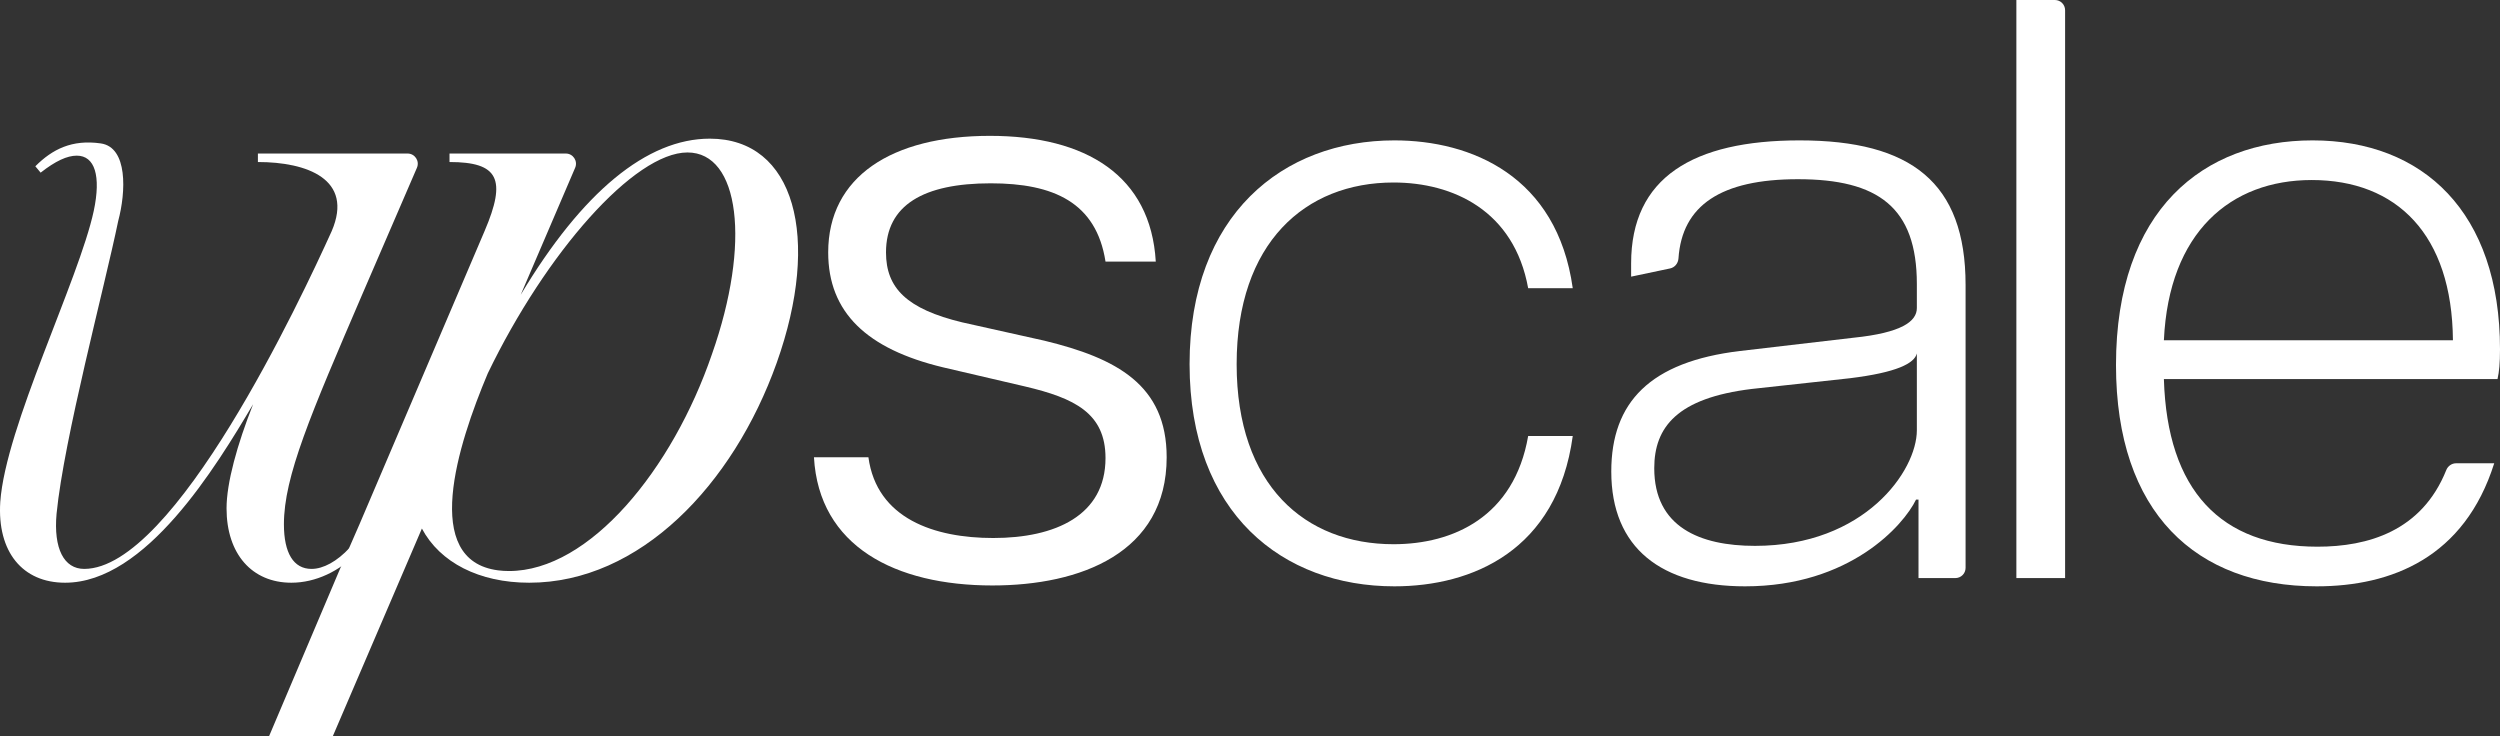 <svg xmlns="http://www.w3.org/2000/svg" width="645" height="190" viewBox="0 0 645 190" fill="none"><rect x="0" y="0" width="645" height="190" fill="#333333" stroke="none"/><path d="M359.749 151.273C330.986 151.273 306.91 132.524 306.91 93.96C306.91 55.396 330.986 36.22 359.749 36.22C379.563 36.22 401.722 45.382 405.77 74.358H394.265C390.643 54.331 374.876 47.086 359.536 47.086C336.738 47.086 319.054 62.64 319.054 93.96C319.054 125.28 336.738 140.407 359.536 140.407C374.876 140.407 390.643 133.376 394.265 112.496H405.77C401.722 142.111 379.776 151.273 359.749 151.273Z" fill="white"></path><path d="M450.232 151.273C428.713 151.273 415.711 141.472 415.711 121.658C415.711 103.761 425.73 93.32 448.954 90.551L478.143 87.142C490.714 85.863 494.549 82.881 494.549 79.472V73.293C494.549 53.478 484.535 46.234 463.868 46.234C443.997 46.234 433.967 52.988 433.045 66.681C432.961 67.922 432.103 69.002 430.886 69.258L420.83 71.375V67.966C420.83 45.808 436.809 36.22 464.294 36.22C493.057 36.22 507.119 47.086 507.119 73.506V146.512C507.119 147.965 505.942 149.142 504.489 149.142H494.975V128.902H494.336C491.14 135.507 477.291 151.273 450.232 151.273ZM452.789 140.833C481.126 140.833 494.549 121.445 494.549 111.005V91.19C493.91 93.747 489.435 96.09 477.291 97.582L451.937 100.352C432.761 102.695 426.796 110.152 426.796 120.805C426.796 135.933 438.514 140.833 452.789 140.833Z" fill="white"></path><path d="M520.224 149.142V0H530.164C531.617 0 532.795 1.178 532.795 2.63V149.142H520.224Z" fill="white"></path><path d="M597.701 151.273C566.594 151.273 545.927 132.311 545.927 94.173C545.927 54.117 568.511 36.22 596.635 36.22C625.185 36.22 645 54.757 645 90.125C645 93.747 644.787 95.877 644.361 97.795H558.284C559.137 126.558 572.986 141.046 597.914 141.046C610.868 141.046 624.815 137.077 631.135 121.285C631.552 120.244 632.543 119.527 633.664 119.527H643.509C635.838 143.816 617.089 151.273 597.701 151.273ZM558.284 87.781H632.856C632.643 60.509 618.367 46.447 596.422 46.447C575.542 46.447 559.563 59.87 558.284 87.781Z" fill="white"></path><path d="M85.887 189.884H69.442L87.72 146.778L92.744 135.266L125.019 59.619C130.775 46.188 128.582 41.803 115.974 41.803V39.61H145.972C147.86 39.61 149.133 41.541 148.39 43.277L134.338 76.064C150.235 49.477 166.954 35.773 183.125 35.773C205.052 35.773 211.904 61.263 200.393 93.605C189.155 125.125 165.036 150.341 136.531 150.341C123.649 150.341 113.508 145.133 108.848 136.362L85.887 189.884ZM125.841 96.346C118.031 114.873 108.581 144.587 128.522 147.151C129.426 147.268 130.36 147.326 131.323 147.326C152.154 147.326 173.532 121.014 183.673 91.412C193.815 62.633 190.8 39.336 177.37 39.336C163.665 39.336 140.916 65.1 125.841 96.346Z" fill="white"></path><path d="M105.154 39.61C107.046 39.61 108.319 41.547 107.569 43.283L93.532 75.79C80.102 107.035 73.25 122.932 73.25 135.266C73.25 142.666 75.717 146.778 80.376 146.778C83.391 146.778 86.954 144.859 90.243 141.296L92.063 142.669C87.678 147.328 81.472 150.341 75.168 150.341C65.027 150.341 58.449 142.94 58.449 131.155C58.449 124.577 61.19 114.71 65.301 104.294C55.708 120.466 37.619 150.341 16.788 150.341C5.825 150.341 -0.753 142.392 0.069 129.51C1.439 110.05 20.351 72.227 24.189 54.411C26.107 45.366 24.463 40.158 19.803 40.158C17.336 40.158 14.322 41.529 10.484 44.544L9.114 42.899C13.499 38.514 18.553 35.936 26 37C33 38 32.51 49.5 30.5 57C26.937 74.267 16.514 113.065 14.596 132.525C13.773 141.57 16.514 146.778 21.722 146.778C45.019 146.778 77.635 77.16 85.584 59.619C91.34 46.188 79.147 41.803 66.539 41.803V39.61H105.154Z" fill="white"></path><path d="M256.04 151.05C230.967 151.05 211.297 140.954 210 117.969H224.05C226.211 133.865 241.126 138.806 256.257 138.806C272.252 138.806 285.221 133.006 285.221 118.184C285.221 106.584 277.223 102.717 264.47 99.71L243.287 94.769C223.618 90.043 213.675 80.591 213.675 65.124C213.675 45.576 230.102 35.05 255.392 35.05C280.249 35.05 296.893 45.361 298.19 67.487H285.221C282.843 52.236 271.819 47.295 255.608 47.295C238.316 47.295 228.589 52.88 228.589 65.124C228.589 74.361 233.993 79.732 248.259 83.169L269.442 87.895C288.031 92.406 301 99.28 301 117.969C301 142.673 278.736 151.05 256.04 151.05Z" fill="white"></path></svg>